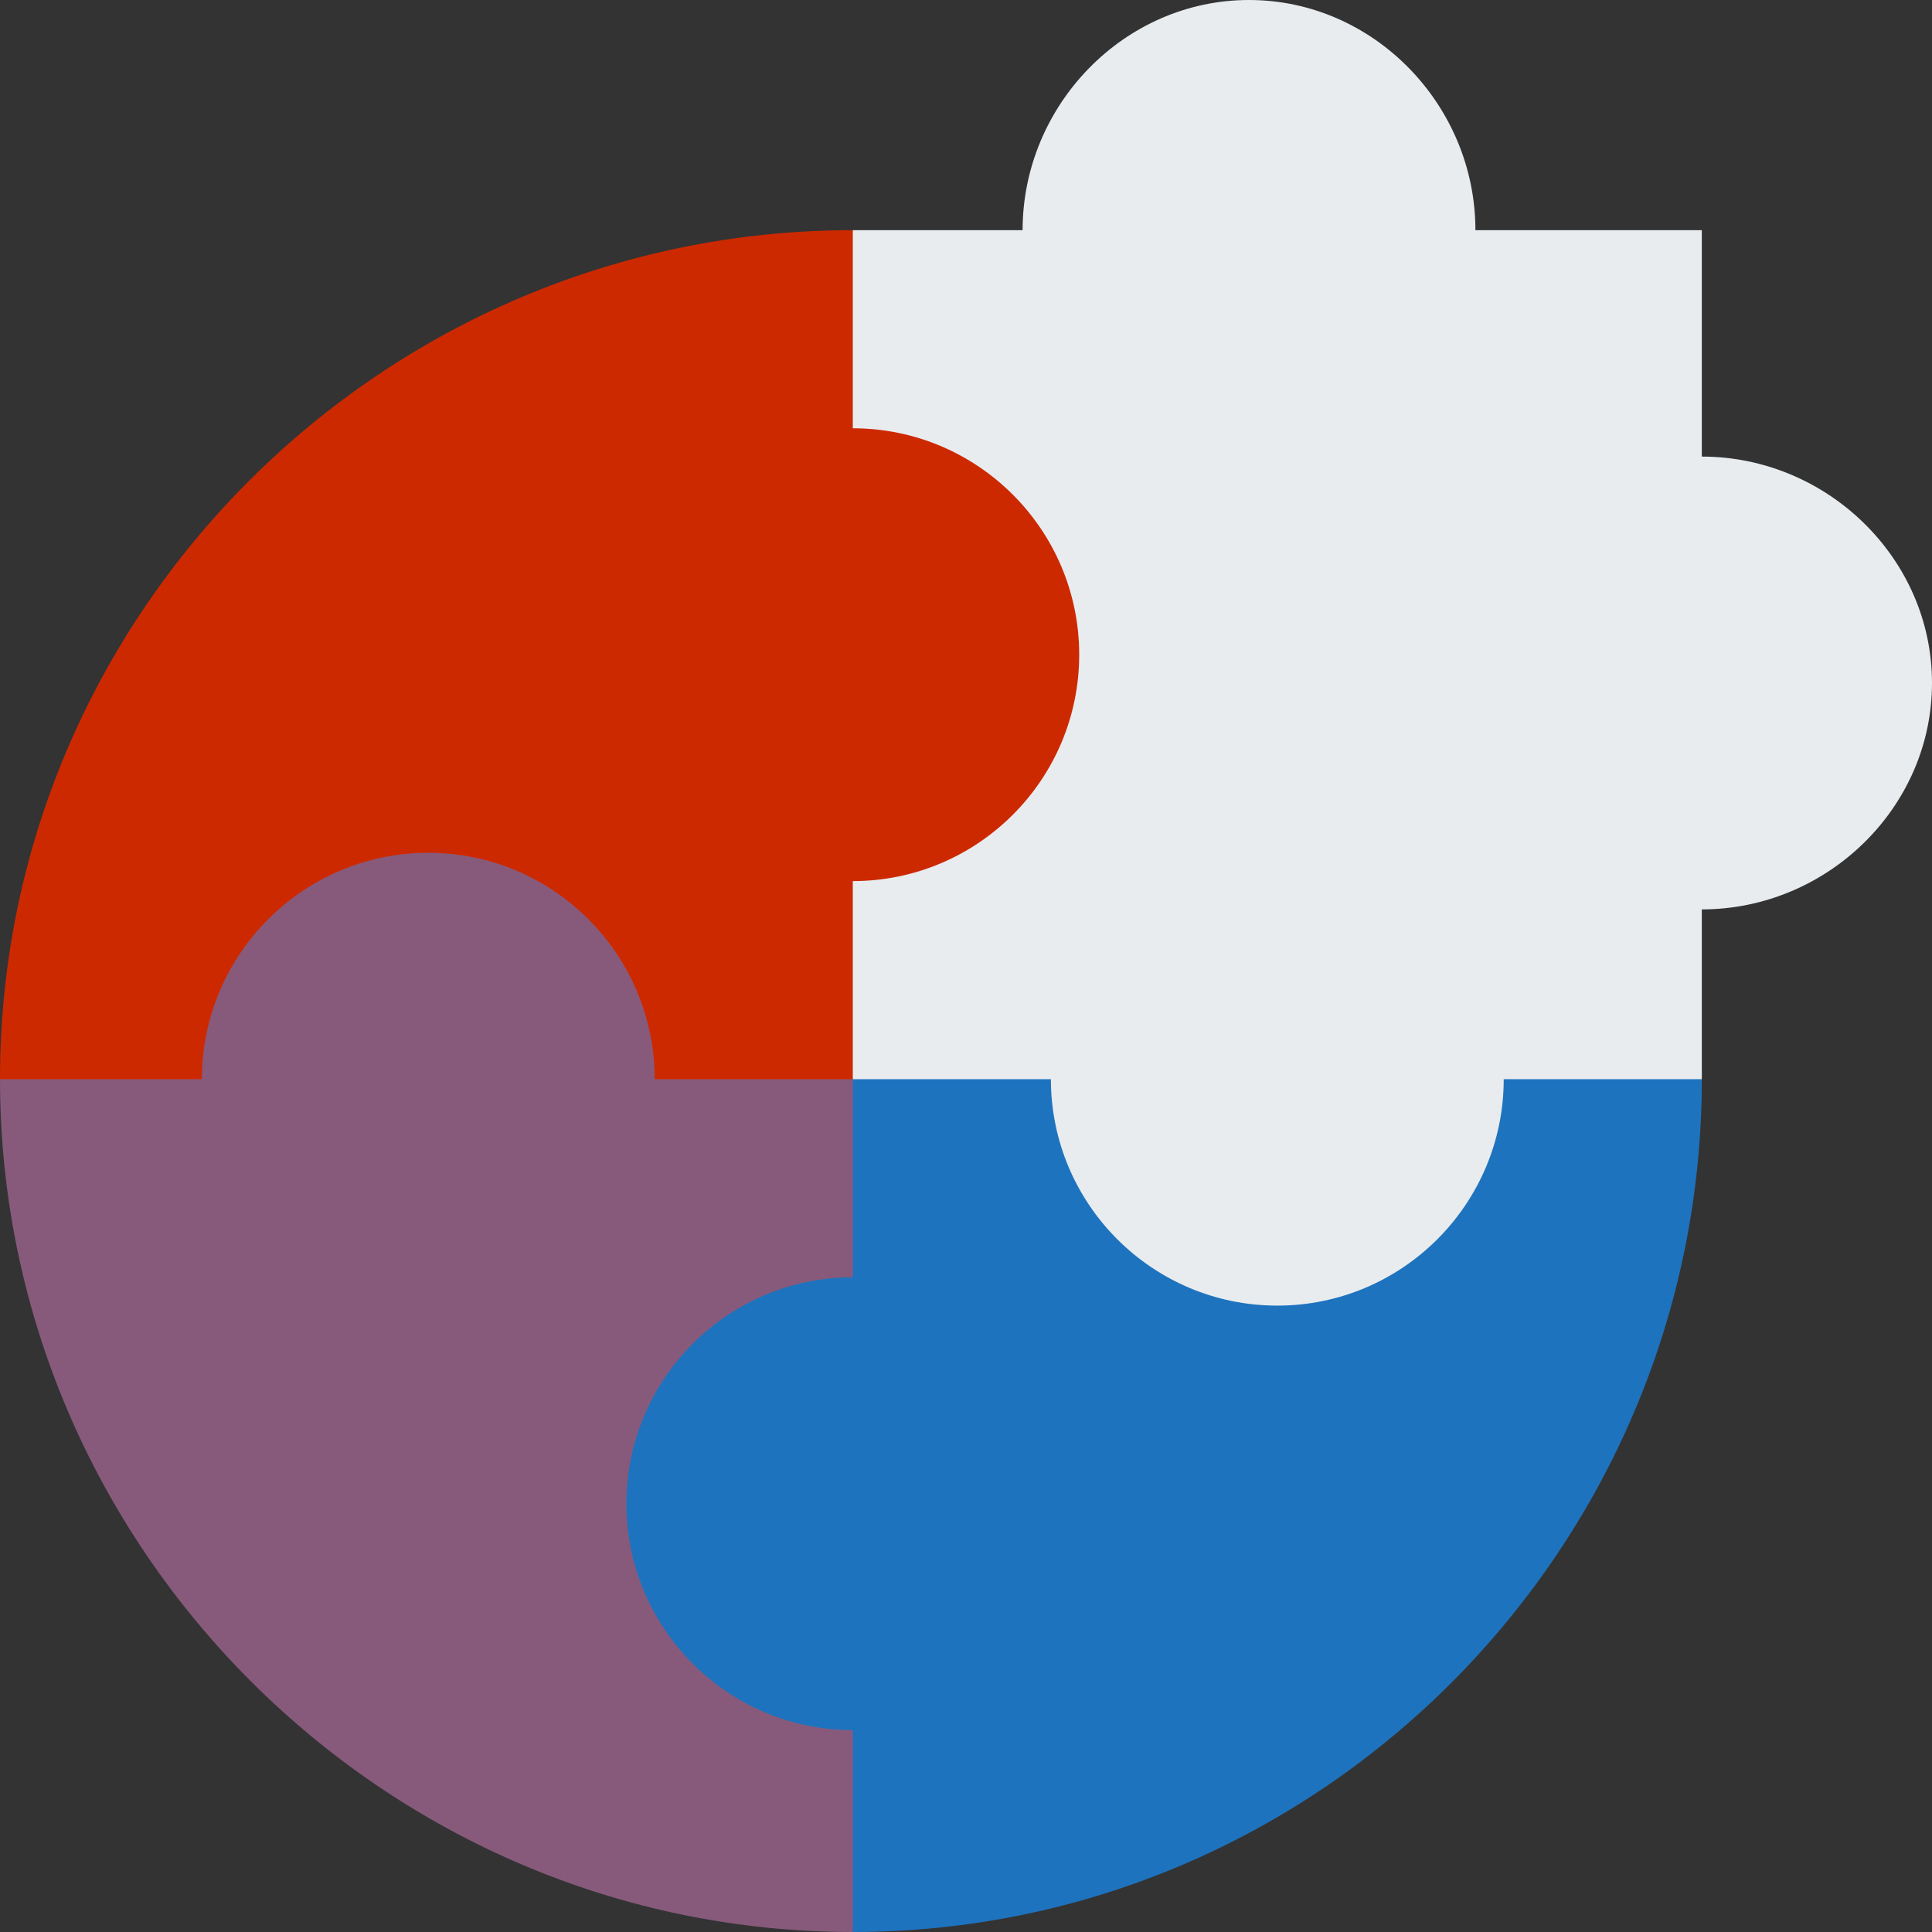 <?xml version="1.0" encoding="utf-8"?>
<!-- Generator: Adobe Illustrator 26.3.1, SVG Export Plug-In . SVG Version: 6.00 Build 0)  -->
<svg version="1.1" id="Capa_1" xmlns="http://www.w3.org/2000/svg" xmlns:xlink="http://www.w3.org/1999/xlink" x="0px" y="0px"
	 viewBox="0 0 512 512" style="enable-background:new 0 0 512 512;" xml:space="preserve">
<rect x="0" y="0" width="512" height="512" fill="#333333" stroke="none"/>
<style type="text/css">
	.st0{fill:#875A7B;}
	.st1{fill:#E8ECEF;}
	.st2{display:none;}
	.st3{display:inline;fill:#FFFFFF;}
	.st4{display:inline;fill:#1D73BE;}
	.st5{display:inline;}
</style>
<g>
	<path class="st0" d="M226,512l15-34.9V305.6L226,286l-19.4-75H31.8L0,286C0,410.1,101.9,512,226,512z"/>
	<g>
		<defs>
			<path id="XMLID_00000161632565010611393240000009328101513275129732_" d="M226,286v52.5c-33.1,0-60,26.9-60,60s26.9,60,60,60V512
				c124.1,0,225-101.9,225-226l-27.9-15H265.8L226,286z"/>
		</defs>
		<use xlink:href="#XMLID_00000161632565010611393240000009328101513275129732_"  style="overflow:visible;fill:#1E73BE;"/>
		<clipPath id="XMLID_00000118387480945631653220000009057682986343527856_">
			<use xlink:href="#XMLID_00000161632565010611393240000009328101513275129732_"  style="overflow:visible;"/>
		</clipPath>
	</g>
	<path class="st1" d="M451,121V61h-60c0-33.1-26.9-61-60-61s-60,27.9-60,61h-45l-15,25.7v171.5l15,27.8h52.5c0,33.1,26.9,60,60,60
		s60-26.9,60-60H451v-45c33.1,0,61-26.9,61-60S484.1,121,451,121L451,121z"/>
	<g>
		<defs>
			<path id="XMLID_00000121961464063296249720000015234424485915928248_" d="M226,113.5V61C101.9,61,0,161.9,0,286h53.5
				c0-33.1,26.9-60,60-60s60,26.9,60,60H226v-52.5c33.1,0,60-26.9,60-60S259.1,113.5,226,113.5z"/>
		</defs>
		<use xlink:href="#XMLID_00000121961464063296249720000015234424485915928248_"  style="overflow:visible;fill:#CD2900;"/>
		<clipPath id="XMLID_00000052086619298716938020000010209655108620006320_">
			<use xlink:href="#XMLID_00000121961464063296249720000015234424485915928248_"  style="overflow:visible;"/>
		</clipPath>
	</g>
</g>
<g class="st2">
	<path class="st3" d="M345.3,376.3H311c-1.4,0-2.5,1.1-2.5,2.5c0,1.4,1.1,2.5,2.5,2.5h27.2l-15.1,11.7l-10.8-6.9l-2.6,4.1l12.3,7.8
		c0.4,0.3,0.9,0.4,1.3,0.4c0.5,0,1.1-0.2,1.5-0.5l18.1-14.1v31.8H311c-1.4,0-2.5,1.1-2.5,2.5c0,1.4,1.1,2.5,2.5,2.5h34.3
		c1.4,0,2.5-1.1,2.5-2.5v-39.2C347.7,377.4,346.6,376.3,345.3,376.3z"/>
	<path class="st3" d="M312.5,362.1c-0.6-0.5-1.3-0.7-2-0.5l-39.2,7.4c-1.2,0.2-2,1.2-2,2.4v53.9c0,1.2,0.8,2.2,2,2.4l39.2,7.4
		c0.1,0,0.3,0,0.5,0c0.6,0,1.1-0.2,1.6-0.6c0.6-0.5,0.9-1.2,0.9-1.9V364C313.4,363.3,313.1,362.6,312.5,362.1z"/>
	<path class="st4" d="M291.3,415.5c-6.8,0-12.3-6.6-12.3-14.7s5.5-14.7,12.3-14.7c6.8,0,12.3,6.6,12.3,14.7S298.1,415.5,291.3,415.5
		z M291.3,391c-4.1,0-7.4,4.4-7.4,9.8s3.3,9.8,7.4,9.8c4.1,0,7.4-4.4,7.4-9.8S295.4,391,291.3,391z"/>
	<g class="st5">
	</g>
	<g class="st5">
	</g>
	<g class="st5">
	</g>
	<g class="st5">
	</g>
	<g class="st5">
	</g>
	<g class="st5">
	</g>
	<g class="st5">
	</g>
	<g class="st5">
	</g>
	<g class="st5">
	</g>
	<g class="st5">
	</g>
	<g class="st5">
	</g>
	<g class="st5">
	</g>
	<g class="st5">
	</g>
	<g class="st5">
	</g>
	<g class="st5">
	</g>
</g>
</svg>
